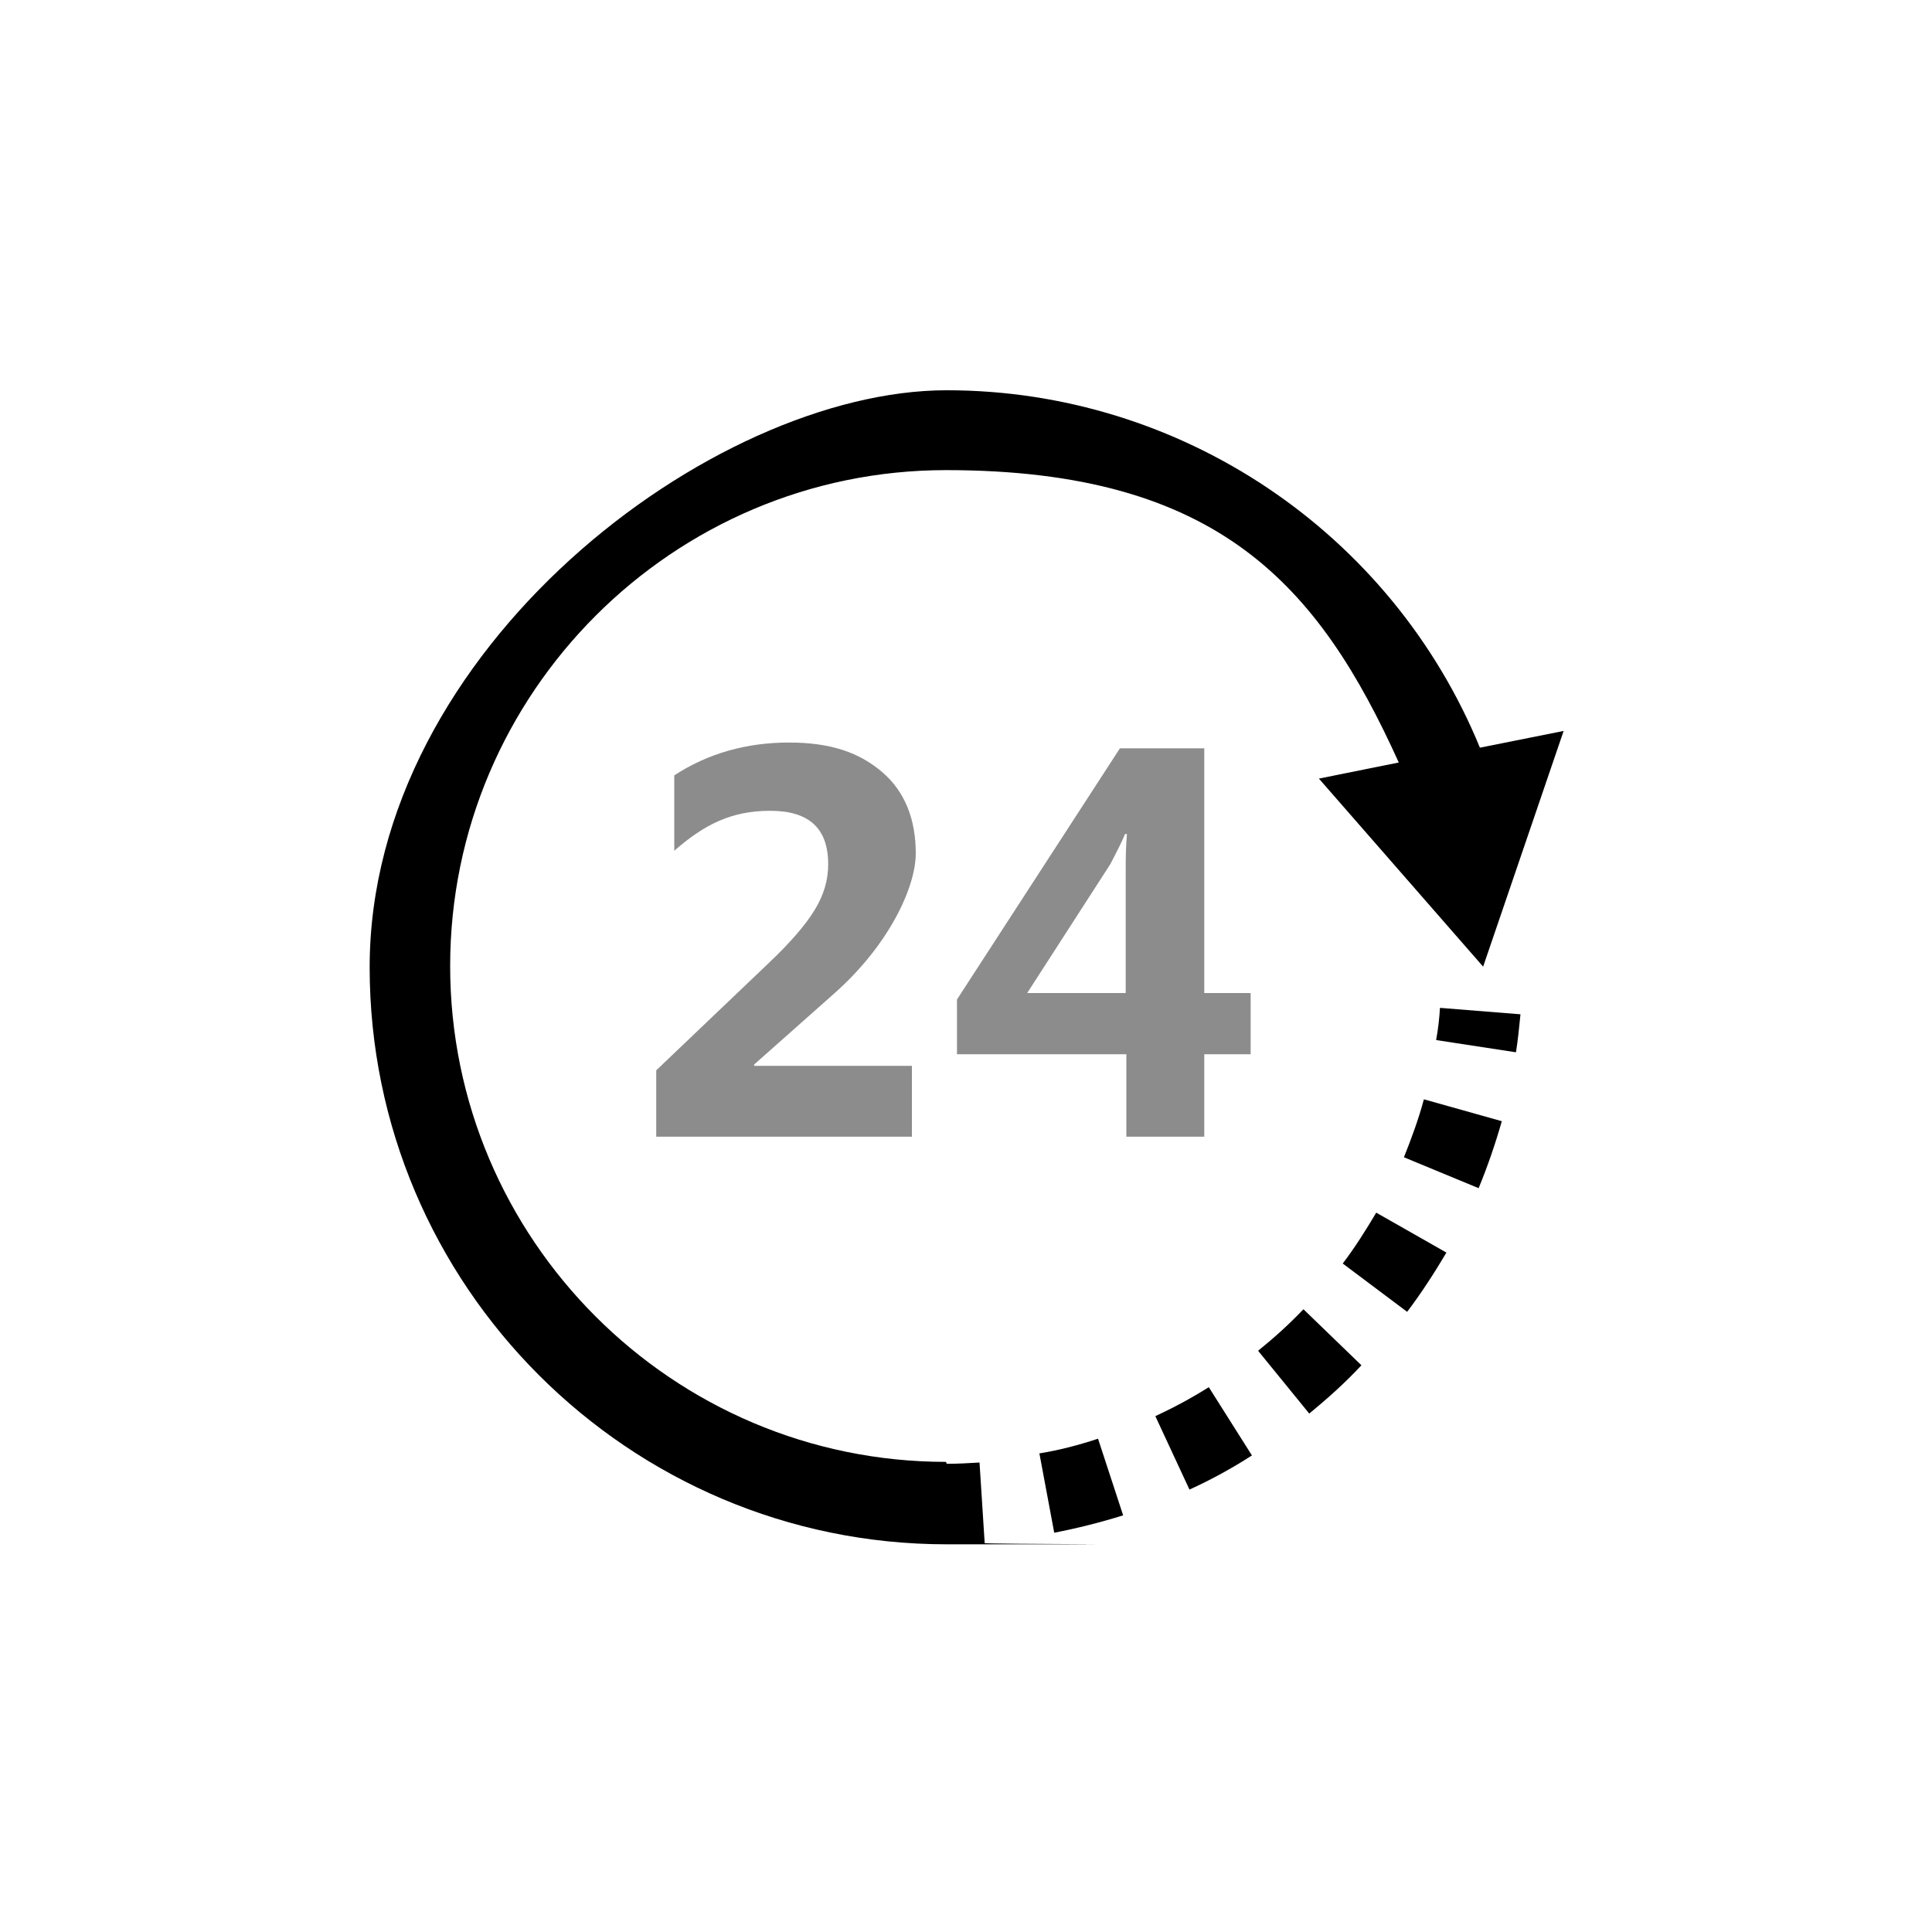 <svg xmlns="http://www.w3.org/2000/svg" id="Layer_1" viewBox="0 0 300 300"><defs><style>      .st0 {        fill: #8c8c8c;      }    </style></defs><g><path d="M223,161.5l12.4,1.9c.3-1.9.5-3.9.7-5.9l-12.5-1c-.1,1.7-.3,3.4-.6,5Z"></path><path d="M195.4,209.8l7.9,9.7c2.8-2.3,5.6-4.8,8.1-7.5l-9-8.7c-2.2,2.3-4.5,4.4-7,6.4Z"></path><path d="M161.4,225.7l2.3,12.3c3.6-.7,7.2-1.6,10.7-2.7l-3.9-11.9c-3,1-6.1,1.8-9.2,2.3Z"></path><path d="M179.4,219.9l5.3,11.4c3.3-1.5,6.6-3.3,9.7-5.3l-6.7-10.6c-2.7,1.7-5.5,3.2-8.3,4.5Z"></path><path d="M218,179.7l11.6,4.8c1.4-3.4,2.6-6.9,3.6-10.4l-12.1-3.4c-.8,3-1.9,6-3.1,9Z"></path><path d="M208.5,196.2l10,7.5c2.2-2.9,4.2-6,6.1-9.2l-10.9-6.2c-1.6,2.7-3.3,5.4-5.2,7.9Z"></path><path d="M146.9,227c-42.5,0-77-34.6-77-77s34.6-77,77-77,57.9,18,70.3,45.4l-12.4,2.5,25.5,29.2,12.5-36.6-13,2.6c-13.7-33.4-46.4-55.5-82.8-55.5s-89.6,40.2-89.6,89.6,40.2,89.6,89.6,89.6,3.9,0,5.9-.2l-.8-12.5c-1.7.1-3.4.2-5.1.2Z"></path></g><g><path class="st0" d="M117.1,165.2v.3h24.5v11h-39.7v-10.3l17.3-16.5c3.5-3.3,5.9-6.1,7.3-8.4s2.1-4.6,2.1-7.1c0-5.6-3-8.3-9-8.3s-10.2,2.1-14.9,6.2v-11.7c5.2-3.4,11.2-5.1,17.8-5.1s11,1.6,14.5,4.6,5.2,7.3,5.2,12.6-4.2,14.3-12.7,21.8l-12.4,11Z"></path><path class="st0" d="M194.2,163.7h-7.2v12.8h-12.1v-12.8h-26.3v-8.5l25.3-39h13.1v38h7.2v9.5ZM175,129.5h-.3c-.4,1-1.2,2.6-2.3,4.7l-12.9,20h15.3v-19c0-1.7,0-3.6.2-5.8Z"></path></g></svg>